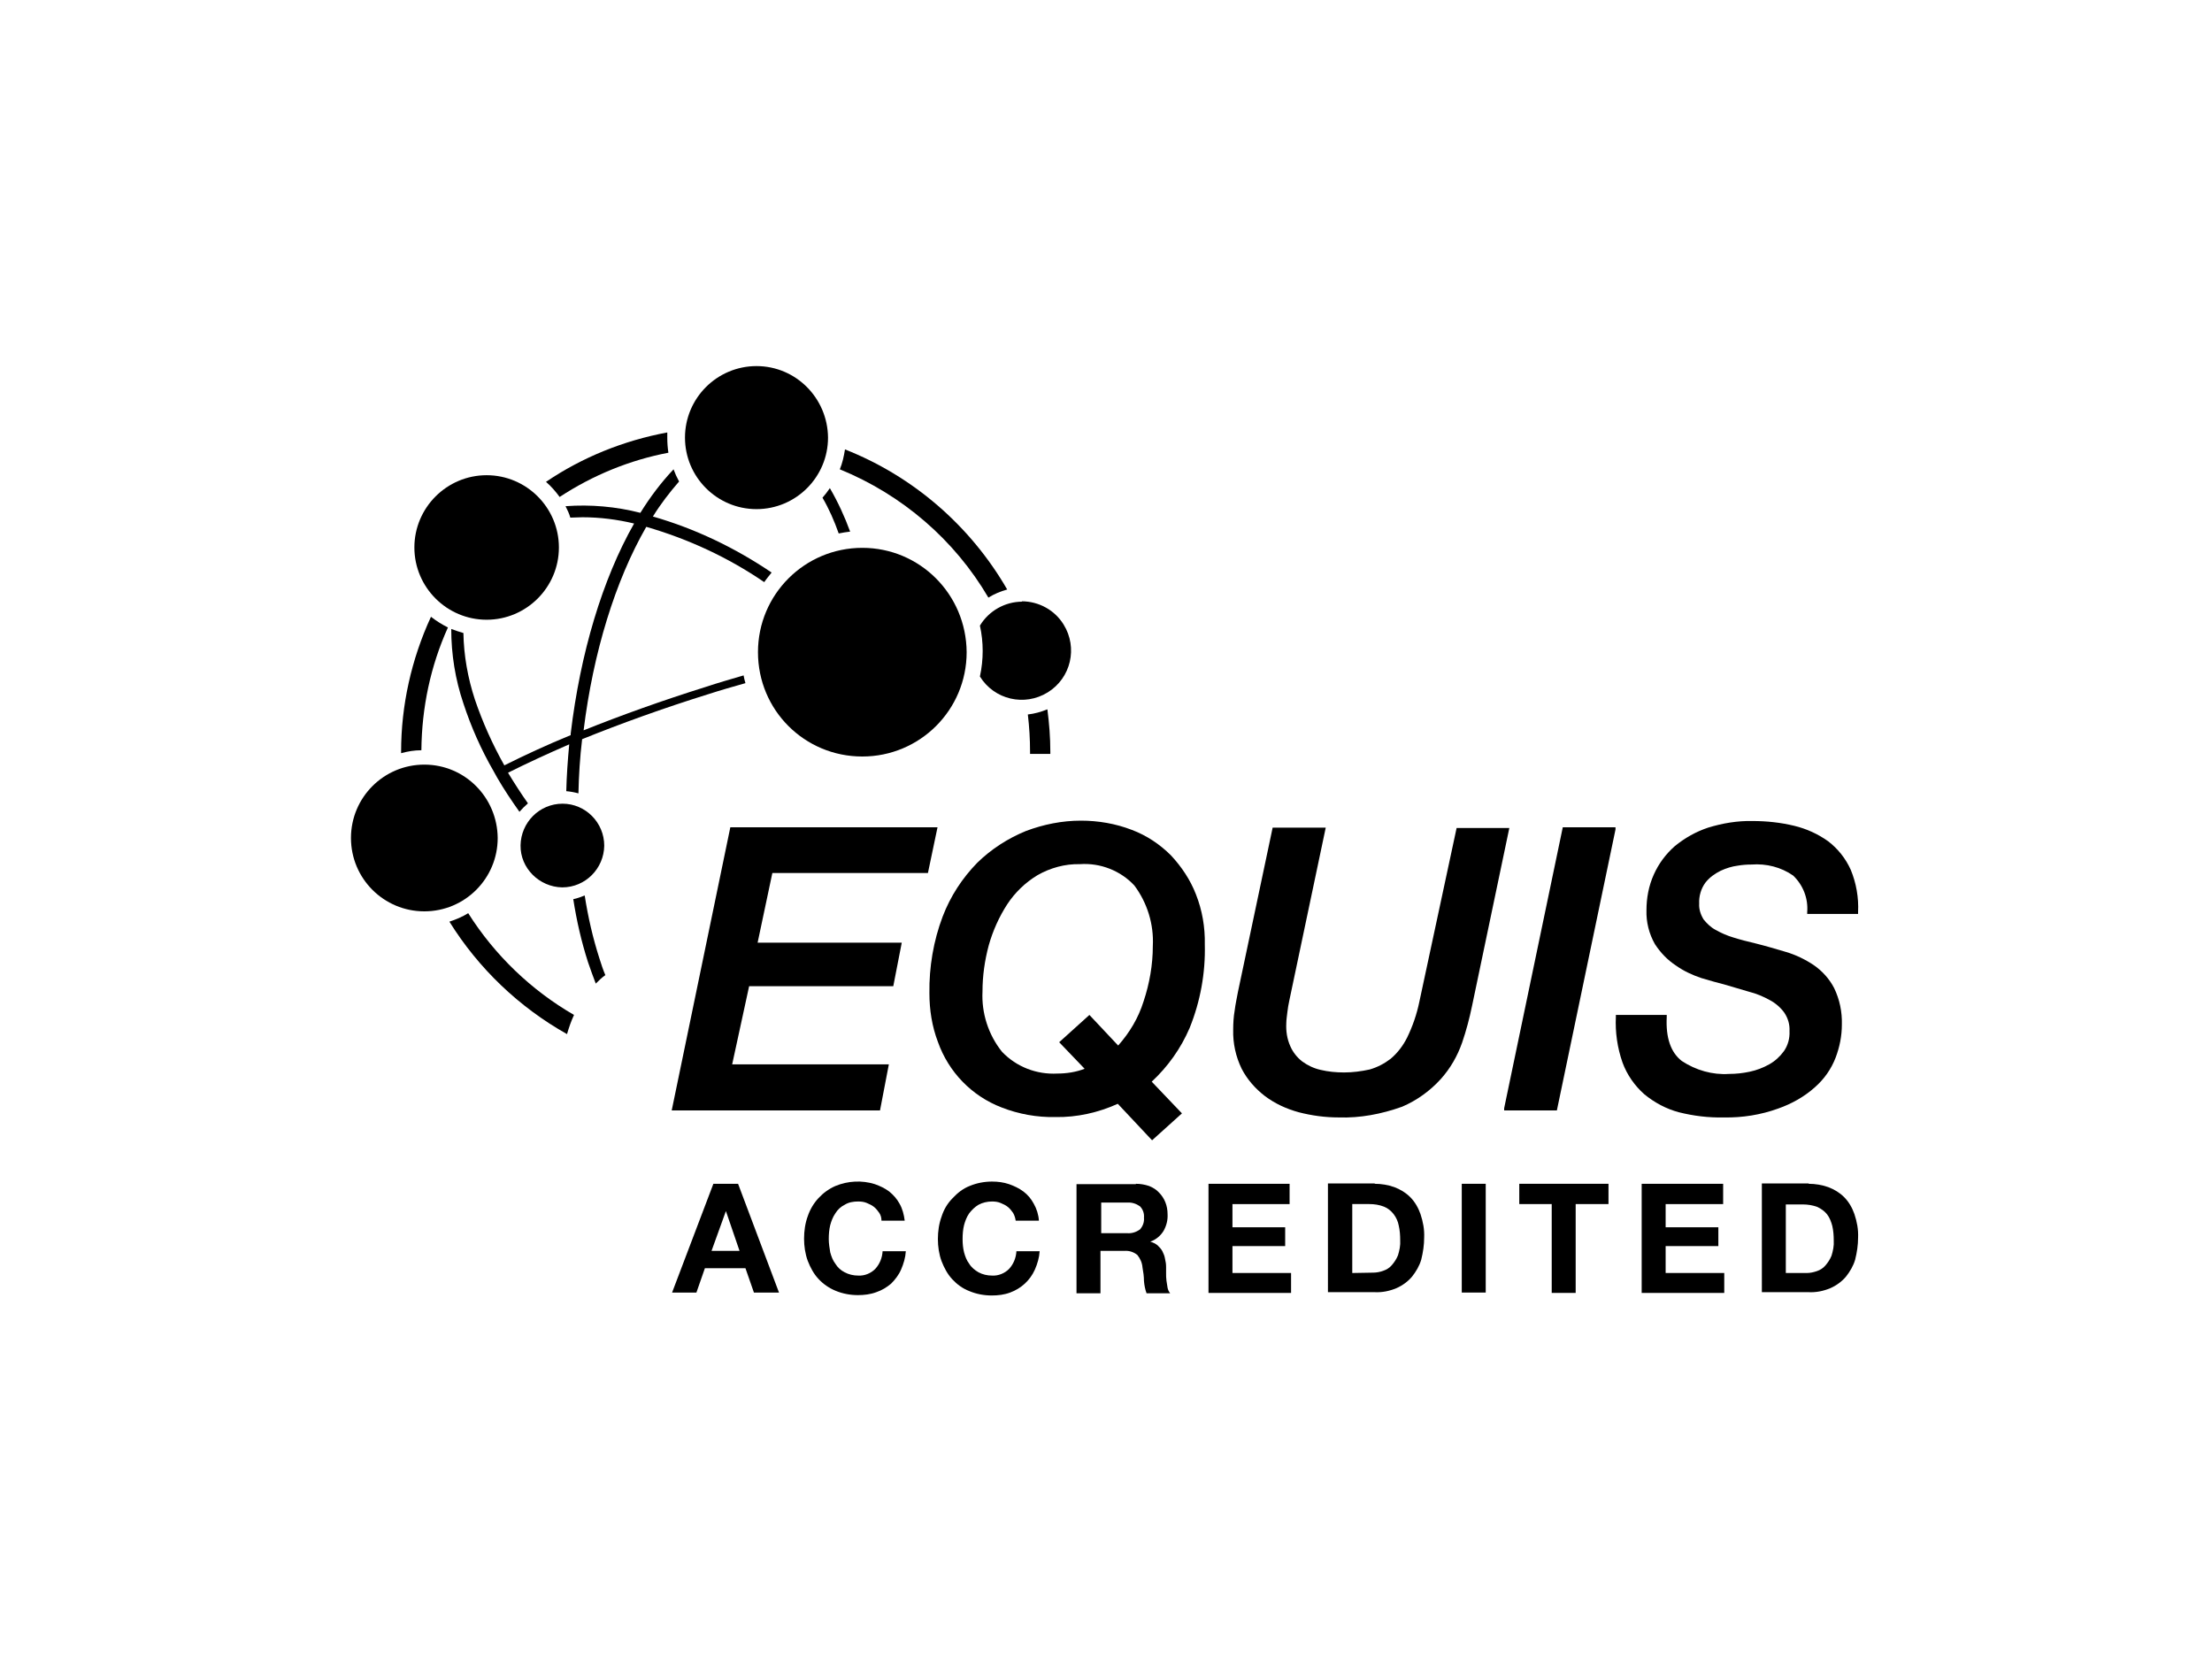 <?xml version="1.0" encoding="utf-8"?>
<!-- Generator: Adobe Illustrator 29.7.1, SVG Export Plug-In . SVG Version: 9.03 Build 0)  -->
<svg version="1.0" id="katman_1" xmlns="http://www.w3.org/2000/svg" xmlns:xlink="http://www.w3.org/1999/xlink" x="0px" y="0px"
	 viewBox="0 0 600 450" style="enable-background:new 0 0 600 450;" xml:space="preserve">
<g id="Layer_2">
	<g id="Layer_1-2">
		<path d="M164.2,264.5c-0.6-1.4-1.1-2.9-1.6-4.5c-1.8-5.6-3.1-11.3-4-17.1c-1,0.4-2.1,0.8-3.1,1c0.9,5.8,2.2,11.5,4,17.1
			c0.7,2,1.4,4,2.1,5.8C162.4,266,163.2,265.2,164.2,264.5z"/>
		<path d="M121.5,170.2c-1.6-0.8-3.2-1.8-4.6-2.9c-5.3,11.5-8.1,24-8.1,36.6v0.4c1.8-0.5,3.6-0.8,5.5-0.8
			C114.4,191.9,116.8,180.6,121.5,170.2z"/>
		<path d="M223.1,135c1.8,3.1,3.2,6.3,4.4,9.7c1-0.2,2.1-0.4,3.1-0.5c-1.5-4.1-3.3-8-5.5-11.8C224.5,133.3,223.8,134.2,223.1,135z"
			/>
		<path d="M134.9,211c1.8,3.1,3.8,6.1,6,9.2c0.7-0.8,1.5-1.6,2.3-2.3c-1.9-2.7-3.7-5.5-5.4-8.3c5-2.5,10.6-5.1,16.6-7.7
			c-0.4,4.3-0.7,8.5-0.8,12.7c1.1,0.1,2.2,0.3,3.3,0.6c0.1-4.8,0.4-9.7,1-14.7c10.4-4.2,22-8.4,34.2-12.2c3.4-1.1,6.9-2.1,10.1-3
			c-0.2-0.7-0.4-1.4-0.5-2.1c-3.4,1-6.9,2-10.2,3.1c-11.8,3.7-23,7.7-33.2,11.8c2.6-21.1,8.6-40.6,17-55.2c11.4,3.3,22.2,8.3,32,15
			c0.6-0.9,1.3-1.7,2-2.6c-9.9-6.7-20.7-11.9-32.2-15.2c2.1-3.4,4.5-6.5,7.1-9.5c-0.6-1.1-1.1-2.2-1.5-3.3c-3.4,3.6-6.4,7.6-9,11.8
			c-6.6-1.7-13.5-2.3-20.3-1.8c0.5,1,1,2,1.3,3.1c1.1,0,2.2-0.1,3.3-0.1c4.7,0,9.4,0.6,14,1.7c-8.6,15.1-14.6,35.2-17.2,57
			c0,0.1,0,0.3,0,0.4c-6.6,2.7-12.6,5.5-18,8.2c-3.2-5.7-5.9-11.7-8-17.9c-1.9-5.8-3-11.9-3.1-18c-1.1-0.3-2.2-0.7-3.3-1.1
			c0,6.9,1.1,13.7,3.3,20.2c2.1,6.4,4.8,12.5,8.2,18.4"/>
		<path d="M155.7,275.3c-11.6-6.7-21.5-16.2-28.7-27.6c-1.6,1-3.3,1.7-5.1,2.3c7.9,12.7,18.9,23.2,31.9,30.5
			C154.3,278.8,154.9,277,155.7,275.3z"/>
		<path d="M227.8,127.3c16.9,6.9,31.1,19.1,40.3,34.8c1.6-1,3.3-1.7,5.1-2.2c-10-17.3-25.5-30.7-44-38
			C228.9,123.8,228.5,125.6,227.8,127.3z"/>
		<path d="M148.1,130.7c1.4,1.2,2.6,2.6,3.7,4.1c9-5.9,19-10,29.5-12c-0.2-1.3-0.3-2.7-0.3-4c0-0.5,0-1,0-1.5
			C169.2,119.5,158,124,148.1,130.7z"/>
		<path d="M284.9,204.5v-0.6c0-3.8-0.3-7.7-0.8-11.5c-1.7,0.7-3.5,1.2-5.3,1.4c0.4,3.4,0.6,6.7,0.6,10.1v0.6H284.9z"/>
		<path d="M152.6,218c-6.3,0-11.3,5.1-11.4,11.3s5.1,11.3,11.3,11.4c6.3,0,11.3-5.1,11.4-11.3l0,0C163.9,223.1,158.8,218,152.6,218z
			"/>
		<path d="M233.9,148.6c-15.6,0-28.3,12.6-28.3,28.3s12.6,28.3,28.3,28.3c15.6,0,28.3-12.6,28.3-28.3l0,0
			C262.1,161.2,249.5,148.6,233.9,148.6z"/>
		<path d="M115.1,207.4c-11,0-19.9,8.9-19.9,19.9s8.9,19.9,19.9,19.9s19.9-8.9,19.9-19.9l0,0C134.9,216.3,126.1,207.4,115.1,207.4z"
			/>
		<path d="M132,128.9c-10.8,0-19.6,8.8-19.6,19.6s8.8,19.6,19.6,19.6s19.6-8.8,19.6-19.6l0,0C151.6,137.7,142.8,128.9,132,128.9z"/>
		<path d="M205.2,99.3c-10.7,0-19.4,8.7-19.4,19.4s8.7,19.4,19.4,19.4s19.4-8.7,19.4-19.4l0,0C224.5,108,215.9,99.3,205.2,99.3z"/>
		<path d="M277.3,163.2c-4.7,0-9.1,2.5-11.5,6.5c1,4.5,1,9.2,0,13.8c3.9,6.3,12.1,8.2,18.4,4.3s8.2-12.1,4.3-18.4
			c-2.4-3.9-6.7-6.3-11.4-6.3L277.3,163.2z"/>
		<path d="M200.2,321.1l11.1,29.5h-6.8l-2.3-6.6h-11l-2.3,6.6h-6.6l11.2-29.5H200.2z M200.6,339.3l-3.7-10.8l0,0l-3.9,10.8H200.6z"
			/>
		<path d="M238.5,329c-0.4-0.6-0.9-1.2-1.4-1.6c-0.6-0.5-1.3-0.8-2-1.1c-0.7-0.3-1.5-0.4-2.3-0.4c-1.3,0-2.6,0.2-3.7,0.9
			c-1,0.5-1.9,1.3-2.5,2.3c-0.7,1-1.1,2.1-1.4,3.2c-0.3,1.2-0.4,2.5-0.4,3.8c0,1.2,0.2,2.4,0.4,3.6c0.3,1.1,0.7,2.2,1.4,3.1
			c0.6,1,1.5,1.8,2.5,2.3c1.1,0.6,2.4,0.9,3.7,0.9c1.7,0.1,3.4-0.6,4.6-1.8c1.2-1.3,1.9-3,2-4.8h6.3c-0.1,1.7-0.6,3.4-1.3,5
			c-0.6,1.4-1.6,2.7-2.7,3.8c-1.2,1-2.5,1.8-4,2.3c-1.6,0.6-3.3,0.8-5,0.8c-2.1,0-4.2-0.4-6.1-1.2c-1.7-0.7-3.3-1.8-4.6-3.2
			c-1.3-1.4-2.2-3.1-2.9-4.9c-0.7-1.9-1-4-1-6c0-2.1,0.3-4.2,1-6.1c0.6-1.8,1.6-3.5,2.9-4.9c1.3-1.4,2.8-2.5,4.6-3.3
			c3.4-1.4,7.2-1.6,10.7-0.5c1.4,0.5,2.7,1.1,3.9,2c1.1,0.9,2.1,2,2.8,3.3c0.8,1.4,1.2,3,1.4,4.6h-6.3
			C239.1,330.3,238.9,329.6,238.5,329z"/>
		<path d="M274.8,329c-0.4-0.6-0.9-1.2-1.4-1.6c-0.6-0.5-1.3-0.8-2-1.1c-0.7-0.3-1.5-0.4-2.3-0.4c-1.3,0-2.6,0.3-3.7,0.9
			c-1,0.6-1.8,1.4-2.5,2.3c-0.7,1-1.1,2.1-1.4,3.2c-0.3,1.2-0.4,2.5-0.4,3.8c0,1.2,0.1,2.4,0.4,3.6c0.3,1.1,0.7,2.2,1.4,3.1
			c0.6,1,1.5,1.7,2.5,2.3c1.1,0.6,2.4,0.9,3.7,0.9c1.7,0.1,3.4-0.6,4.6-1.8c1.2-1.3,1.9-3,2-4.8h6.3c-0.1,1.7-0.6,3.4-1.3,5
			c-1.3,2.9-3.7,5.1-6.7,6.2c-1.6,0.6-3.3,0.8-5,0.8c-2.1,0-4.2-0.4-6.1-1.2c-1.8-0.7-3.3-1.8-4.6-3.2c-1.3-1.4-2.2-3.1-2.9-4.9
			c-0.7-1.9-1-4-1-6c0-2.1,0.3-4.2,1-6.1c0.6-1.9,1.6-3.6,3-5c1.3-1.4,2.8-2.6,4.6-3.3c1.9-0.8,4-1.2,6.1-1.2c1.6,0,3.1,0.2,4.6,0.7
			c1.4,0.5,2.7,1.1,3.9,2c1.2,0.9,2.1,2,2.8,3.3c0.8,1.4,1.3,3,1.4,4.6h-6.3C275.4,330.4,275.2,329.7,274.8,329z"/>
		<path d="M308.1,321.1c1.2,0,2.4,0.2,3.6,0.6c1,0.4,2,1,2.7,1.8c0.7,0.7,1.3,1.6,1.7,2.6c0.4,1,0.6,2.1,0.6,3.2
			c0.1,1.6-0.3,3.2-1.1,4.6c-0.8,1.3-2.1,2.4-3.6,2.9l0,0c0.7,0.2,1.4,0.5,2,1c0.5,0.5,1,1,1.3,1.6s0.6,1.3,0.7,2
			c0.2,0.8,0.3,1.5,0.3,2.3c0,0.5,0,1,0,1.7c0,0.6,0,1.3,0.1,2c0.1,0.6,0.2,1.3,0.3,1.9c0.1,0.5,0.3,1,0.7,1.5H311
			c-0.4-1.1-0.6-2.2-0.7-3.3c0-1.3-0.2-2.6-0.4-3.7c-0.1-1.3-0.6-2.4-1.4-3.4c-1-0.8-2.2-1.2-3.5-1.1h-6.5v11.5H292v-29.6h16.1
			V321.1z M305.8,334.5c1.2,0.1,2.4-0.3,3.4-1c0.8-0.9,1.2-2,1.1-3.2c0.1-1.2-0.3-2.3-1.1-3.1c-1-0.7-2.2-1.1-3.4-1h-7.1v8.3
			L305.8,334.5L305.8,334.5z"/>
		<path d="M349.8,321.1v5.5h-15.5v6.3h14.3v5.1h-14.3v7.3h15.9v5.4h-22.4v-29.6L349.8,321.1L349.8,321.1z"/>
		<path d="M372.9,321.1c1.8,0,3.6,0.3,5.3,0.9c1.6,0.6,3.1,1.5,4.3,2.7c1.3,1.3,2.2,2.9,2.8,4.6c0.7,2.1,1.1,4.2,1,6.4
			c0,2-0.3,4-0.8,6c-0.5,1.7-1.4,3.2-2.5,4.6c-1.1,1.3-2.6,2.4-4.2,3.1c-1.9,0.8-3.9,1.2-5.9,1.1h-12.7V321h12.7V321.1z
			 M372.5,345.2c0.9,0,1.9-0.2,2.7-0.5c0.9-0.3,1.7-0.8,2.3-1.5c0.7-0.8,1.3-1.7,1.7-2.7c0.4-1.3,0.7-2.7,0.6-4.1
			c0-1.4-0.1-2.7-0.4-4c-0.2-1.1-0.7-2.2-1.4-3.1c-0.7-0.9-1.6-1.6-2.6-2c-1.3-0.5-2.6-0.7-4-0.7h-4.6v18.7L372.5,345.2z"/>
		<path d="M403,321.1v29.5h-6.5v-29.5H403z"/>
		<path d="M412.1,326.6v-5.5h24.2v5.5h-8.9v24.1h-6.5v-24.1H412.1z"/>
		<path d="M467.4,321.1v5.5h-15.6v6.3h14.3v5.1h-14.3v7.3h15.9v5.4h-22.4v-29.6L467.4,321.1L467.4,321.1z"/>
		<path d="M490.6,321.1c1.8,0,3.6,0.3,5.3,0.9c1.6,0.6,3.1,1.5,4.3,2.7c1.3,1.3,2.2,2.9,2.8,4.6c0.7,2.1,1.1,4.2,1,6.4
			c0,2-0.3,4-0.8,6c-0.5,1.7-1.4,3.2-2.5,4.6c-1.1,1.3-2.6,2.4-4.2,3.1c-1.9,0.8-3.9,1.2-5.9,1.1h-12.7V321h12.7V321.1z
			 M490.1,345.3c0.9,0,1.8-0.2,2.7-0.5c0.9-0.3,1.7-0.8,2.3-1.5c0.7-0.8,1.3-1.7,1.7-2.7c0.4-1.3,0.7-2.7,0.6-4.1
			c0-1.4-0.1-2.7-0.4-4c-0.3-1.1-0.7-2.2-1.4-3.1c-0.7-0.9-1.6-1.5-2.6-2c-1.3-0.5-2.7-0.7-4-0.7h-4.6v18.6L490.1,345.3L490.1,345.3
			z"/>
		<path d="M238.7,301.2h-56.5l15.9-76.8h56.2l-2.6,12.4h-42.2l-4,18.9h39.1l-2.3,11.8h-39.1l-4.6,21.2h42.5L238.7,301.2z"/>
		<path d="M312.5,309.3l-9.3-9.9c-5.3,2.4-11.1,3.7-16.9,3.6c-5,0.1-10-0.8-14.6-2.6c-8.1-3.1-14.4-9.6-17.3-17.8
			c-1.6-4.2-2.3-8.7-2.3-13.2c-0.1-7.1,1.1-14.2,3.6-20.8c2.1-5.5,5.3-10.4,9.4-14.6c3.8-3.7,8.3-6.6,13.2-8.6
			c4.8-1.8,9.8-2.8,14.9-2.8c4.7,0,9.4,0.8,13.8,2.5c4,1.5,7.6,3.9,10.6,6.9c2.9,3.1,5.3,6.7,6.8,10.6c1.7,4.3,2.5,8.9,2.4,13.6
			c0.2,7.7-1.2,15.4-4.1,22.6c-2.4,5.6-5.9,10.5-10.3,14.6l8.2,8.6L312.5,309.3z M292.9,234.4c-4-0.1-8,1-11.5,3
			c-3.3,2-6.1,4.7-8.2,7.9c-2.2,3.4-3.9,7.2-5,11.1c-1.1,4.1-1.7,8.3-1.7,12.5c-0.3,5.9,1.6,11.8,5.3,16.4c3.9,4.1,9.4,6.2,15,5.9
			c2.5,0,5.1-0.4,7.4-1.3l-6.9-7.2l8.2-7.4l7.8,8.3c3.1-3.5,5.5-7.5,6.9-12c1.6-4.8,2.5-9.9,2.5-15c0.3-5.9-1.5-11.7-5-16.4
			C304,236.2,298.5,234,292.9,234.4z"/>
		<path d="M363.1,303.1c-3.7,0-7.3-0.5-10.8-1.4c-3.3-0.9-6.4-2.3-9.2-4.4c-2.6-2-4.8-4.5-6.3-7.4c-1.6-3.3-2.4-6.9-2.3-10.6
			c0-1.7,0.1-3.5,0.4-5.2c0.2-1.7,0.6-3.4,0.9-5.1l9.4-44.5h14.4l-9.9,47c-0.2,1-0.4,2-0.5,3s-0.3,2.1-0.3,3.1
			c-0.1,2.1,0.2,4.2,1.1,6.2c0.7,1.6,1.8,3,3.2,4.1c1.5,1.1,3.2,1.9,5,2.3c2.1,0.5,4.2,0.7,6.4,0.7c2.3,0,4.6-0.3,6.9-0.8
			c2.1-0.6,4-1.6,5.7-2.9c1.9-1.6,3.4-3.6,4.5-5.8c1.5-3.1,2.6-6.3,3.3-9.7l10.1-47.1h14.3l-10.1,48.2c-0.7,3.4-1.6,6.8-2.7,10
			c-1.3,3.7-3.2,7-5.8,9.9c-2.9,3.2-6.5,5.8-10.5,7.5C374.7,302.2,368.9,303.3,363.1,303.1z"/>
		<path d="M422.3,301.2H408v-0.6l15.9-76.2h14.3v0.6L422.3,301.2z"/>
		<path d="M467.6,303.1c-4.1,0.1-8.2-0.4-12.2-1.4c-3.4-0.9-6.6-2.6-9.4-4.9c-2.6-2.3-4.7-5.3-5.9-8.6c-1.4-4-2-8.2-1.8-12.4v-0.5
			h13.8v0.5c-0.3,5.7,1.1,9.7,4.1,12c3.8,2.5,8.3,3.8,12.8,3.5c1.9,0,3.7-0.2,5.6-0.6s3.7-1.1,5.3-2c1.6-0.9,2.9-2.1,4-3.6
			c1.1-1.6,1.6-3.5,1.5-5.4c0.1-1.8-0.4-3.5-1.4-5c-1-1.4-2.4-2.6-3.9-3.4c-1.8-1-3.7-1.8-5.7-2.3c-2.3-0.7-4.5-1.3-6.8-2
			c-1.7-0.4-3.7-1-6.1-1.7c-2.4-0.8-4.8-1.9-6.9-3.4c-2.3-1.5-4.2-3.5-5.7-5.8c-1.6-2.8-2.4-6-2.3-9.2c0-3.3,0.6-6.6,2-9.7
			c1.3-2.9,3.2-5.5,5.7-7.7c2.7-2.2,5.7-3.9,9-5c3.9-1.2,8-1.9,12.1-1.8c3.8,0,7.6,0.4,11.3,1.3c3.3,0.8,6.4,2.2,9.2,4.2
			c2.6,2,4.7,4.6,6.1,7.7c1.5,3.6,2.2,7.6,2,11.5v0.5h-13.8v-0.5c0.3-3.7-1.1-7.3-3.8-9.9c-3.3-2.3-7.3-3.3-11.3-3
			c-1.3,0-2.5,0.1-3.7,0.3c-1.6,0.2-3.2,0.7-4.7,1.4c-1.6,0.8-3,1.8-4.1,3.2c-1.2,1.6-1.8,3.7-1.7,5.7c-0.1,1.5,0.4,3,1.2,4.3
			c0.9,1.1,1.9,2.1,3.2,2.8c1.6,0.9,3.2,1.6,4.9,2.1c1.9,0.6,3.9,1.1,6,1.6c2.8,0.7,5.5,1.5,8.2,2.3s5.2,2,7.6,3.6
			c2.3,1.6,4.2,3.7,5.5,6.2c1.5,3.1,2.2,6.5,2.1,9.9c0,3.1-0.6,6.1-1.7,9c-1.2,3.1-3.1,5.8-5.6,8c-2.9,2.6-6.3,4.5-10,5.8
			C477.6,302.4,472.6,303.2,467.6,303.1z"/>
	</g>
</g>
</svg>

